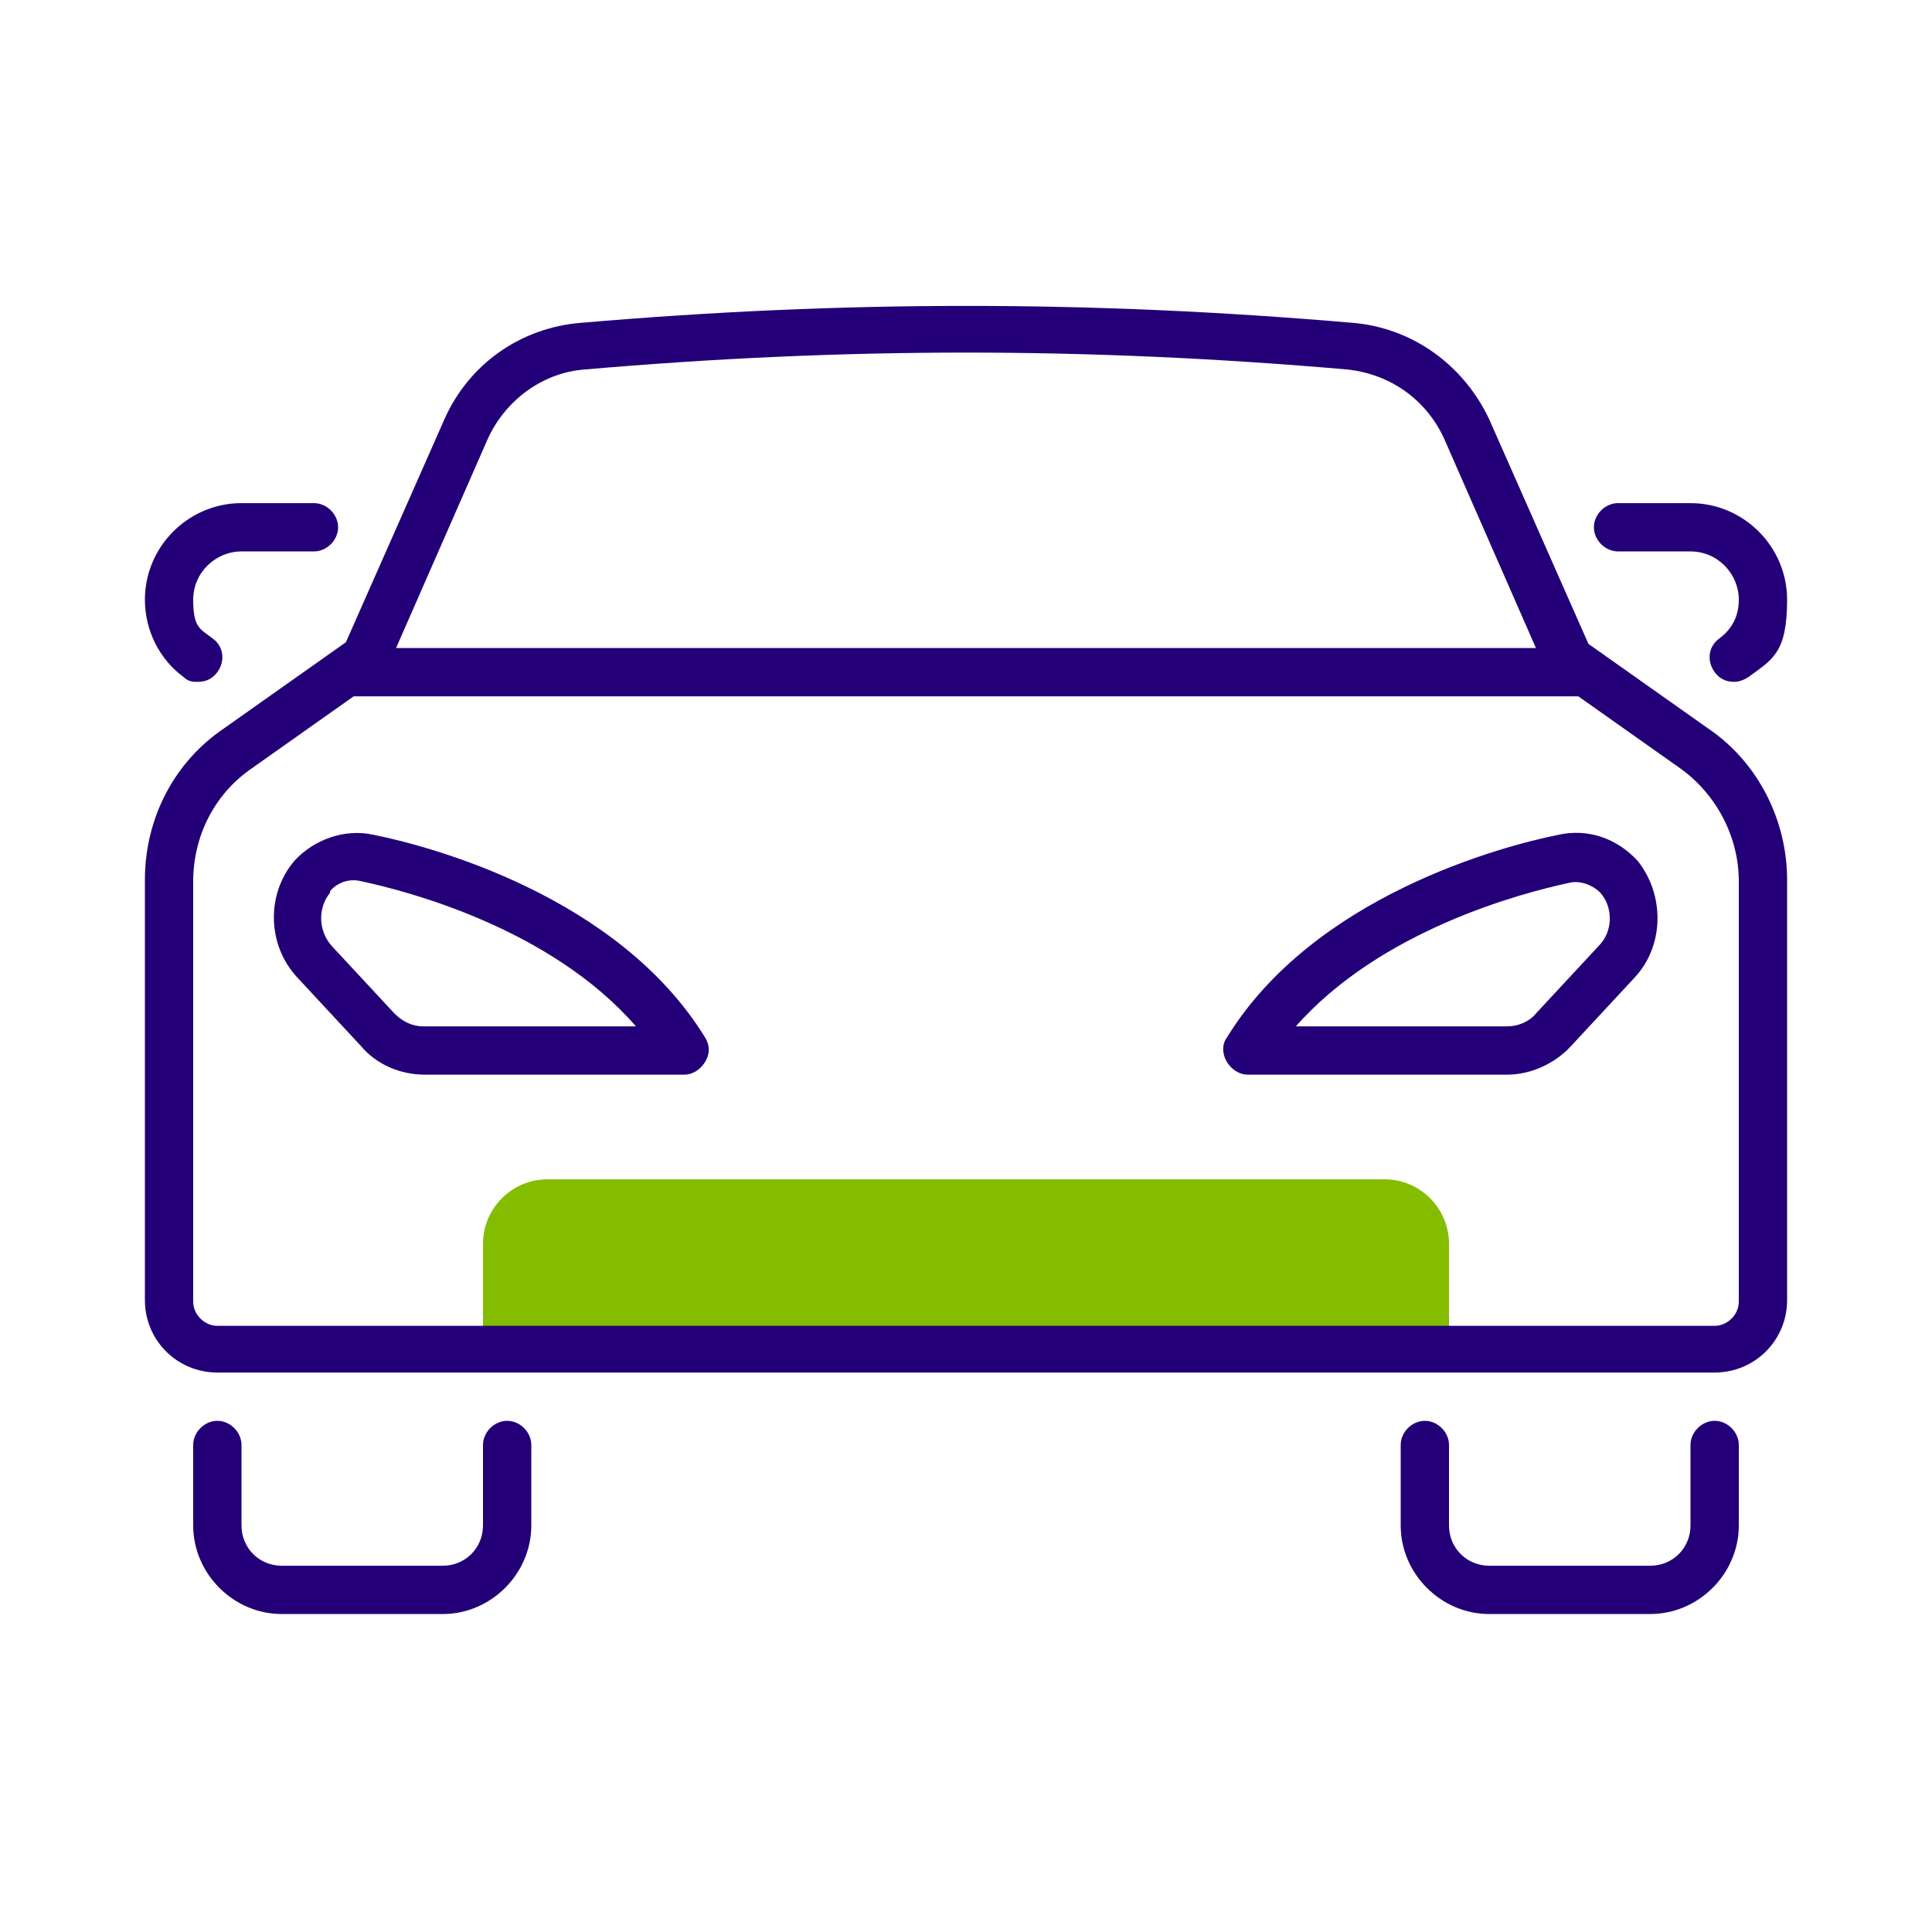 <svg width="120" height="120" viewBox="0 0 120 120" fill="none" xmlns="http://www.w3.org/2000/svg">
<g clip-path="url(#clip0_28121_167033)">
<path d="M34 73.25H86C88.2 73.25 90 75.05 90 77.25V84.65H30V77.25C30 75.05 31.8 73.25 34 73.25Z" fill="#84BD00"/>
<path d="M12.3 42.35C12 42.35 11.7 42.35 11.4 42.05C9.9 40.95 9 39.15 9 37.25C9 33.95 11.7 31.25 15 31.25H19.5C20.3 31.25 21 31.95 21 32.75C21 33.55 20.3 34.25 19.5 34.25H15C13.4 34.25 12 35.55 12 37.25C12 38.95 12.4 39.05 13.2 39.65C13.9 40.15 14 41.05 13.5 41.75C13.2 42.15 12.8 42.35 12.3 42.35Z" fill="#230078"/>
<path d="M107.7 42.35C107.2 42.35 106.8 42.15 106.5 41.75C106 41.05 106.1 40.15 106.8 39.65C107.6 39.05 108 38.25 108 37.25C108 35.65 106.7 34.25 105 34.25H100.5C99.7 34.25 99 33.55 99 32.75C99 31.95 99.7 31.25 100.5 31.25H105C108.3 31.25 111 33.95 111 37.25C111 40.55 110.1 40.95 108.6 42.05C108.3 42.25 108 42.35 107.7 42.35Z" fill="#230078"/>
<path d="M100 43.25H20L27.6 26.05C29.1 22.65 32.3 20.35 36.1 20.05C52.4 18.65 67.7 18.65 84 20.05C87.7 20.35 90.9 22.65 92.5 26.05L100.1 43.25H100ZM24.6 40.25H95.4L89.7 27.25C88.6 24.85 86.4 23.25 83.7 22.95C67.5 21.55 52.5 21.55 36.3 22.95C33.7 23.15 31.4 24.85 30.3 27.25L24.6 40.25Z" fill="#230078"/>
<path d="M27.5 100.25H17.5C14.5 100.25 12 97.75 12 94.75V89.75C12 88.95 12.7 88.25 13.5 88.25C14.3 88.25 15 88.95 15 89.75V94.75C15 96.15 16.1 97.25 17.5 97.25H27.5C28.9 97.25 30 96.15 30 94.75V89.75C30 88.95 30.7 88.25 31.5 88.25C32.3 88.25 33 88.95 33 89.75V94.75C33 97.75 30.5 100.25 27.5 100.25Z" fill="#230078"/>
<path d="M102.5 100.25H92.5C89.5 100.25 87 97.75 87 94.75V89.75C87 88.95 87.7 88.25 88.5 88.25C89.3 88.25 90 88.95 90 89.75V94.75C90 96.15 91.1 97.25 92.5 97.25H102.5C103.9 97.25 105 96.15 105 94.75V89.75C105 88.95 105.7 88.25 106.5 88.25C107.3 88.25 108 88.95 108 89.75V94.75C108 97.75 105.5 100.25 102.5 100.25Z" fill="#230078"/>
<path d="M106.5 85.25H13.5C11 85.25 9 83.25 9 80.75V54.65C9 50.85 10.8 47.35 13.9 45.25L21.4 39.95C22.1 39.45 23 39.65 23.5 40.35C24 41.05 23.8 41.95 23.1 42.45L15.6 47.75C13.3 49.35 12 51.95 12 54.75V80.85C12 81.65 12.7 82.35 13.5 82.35H106.5C107.3 82.35 108 81.65 108 80.85V54.75C108 51.95 106.6 49.35 104.4 47.75L96.9 42.45C96.2 41.95 96.1 41.05 96.5 40.35C97 39.65 97.9 39.55 98.6 39.95L106.1 45.25C109.2 47.35 111 50.95 111 54.65V80.75C111 83.25 109 85.25 106.5 85.25Z" fill="#230078"/>
<path d="M42.5 66.75H26.4C24.9 66.75 23.4 66.15 22.4 64.95L18.5 60.75C16.6 58.75 16.5 55.55 18.3 53.45C19.5 52.15 21.4 51.45 23.2 51.85C26.7 52.55 38.4 55.65 43.8 64.45C44.1 64.95 44.1 65.45 43.8 65.95C43.5 66.45 43 66.75 42.5 66.75ZM20.5 55.45C19.7 56.45 19.8 57.85 20.6 58.75L24.5 62.95C25 63.45 25.6 63.75 26.3 63.75H39.5C34.2 57.65 25.3 55.35 22.5 54.75C21.8 54.55 21 54.75 20.5 55.35V55.45Z" fill="#230078"/>
<path d="M93.6 66.75H77.5C77 66.75 76.5 66.45 76.2 65.95C75.9 65.45 75.9 64.85 76.2 64.45C81.6 55.65 93.3 52.55 96.8 51.85C98.6 51.45 100.4 52.05 101.7 53.45C103.4 55.55 103.4 58.75 101.5 60.75L97.6 64.95C96.6 66.05 95.1 66.75 93.6 66.75ZM80.4 63.75H93.6C94.3 63.75 95 63.45 95.4 62.95L99.3 58.75C100.2 57.85 100.2 56.35 99.4 55.45C98.9 54.95 98.1 54.65 97.4 54.85C94.6 55.45 85.7 57.75 80.4 63.85V63.75Z" fill="#230078"/>
</g>
<defs>
<clipPath id="clip0_28121_167033">
<rect width="120" height="120" fill="white"/>
</clipPath>
</defs>
</svg>
